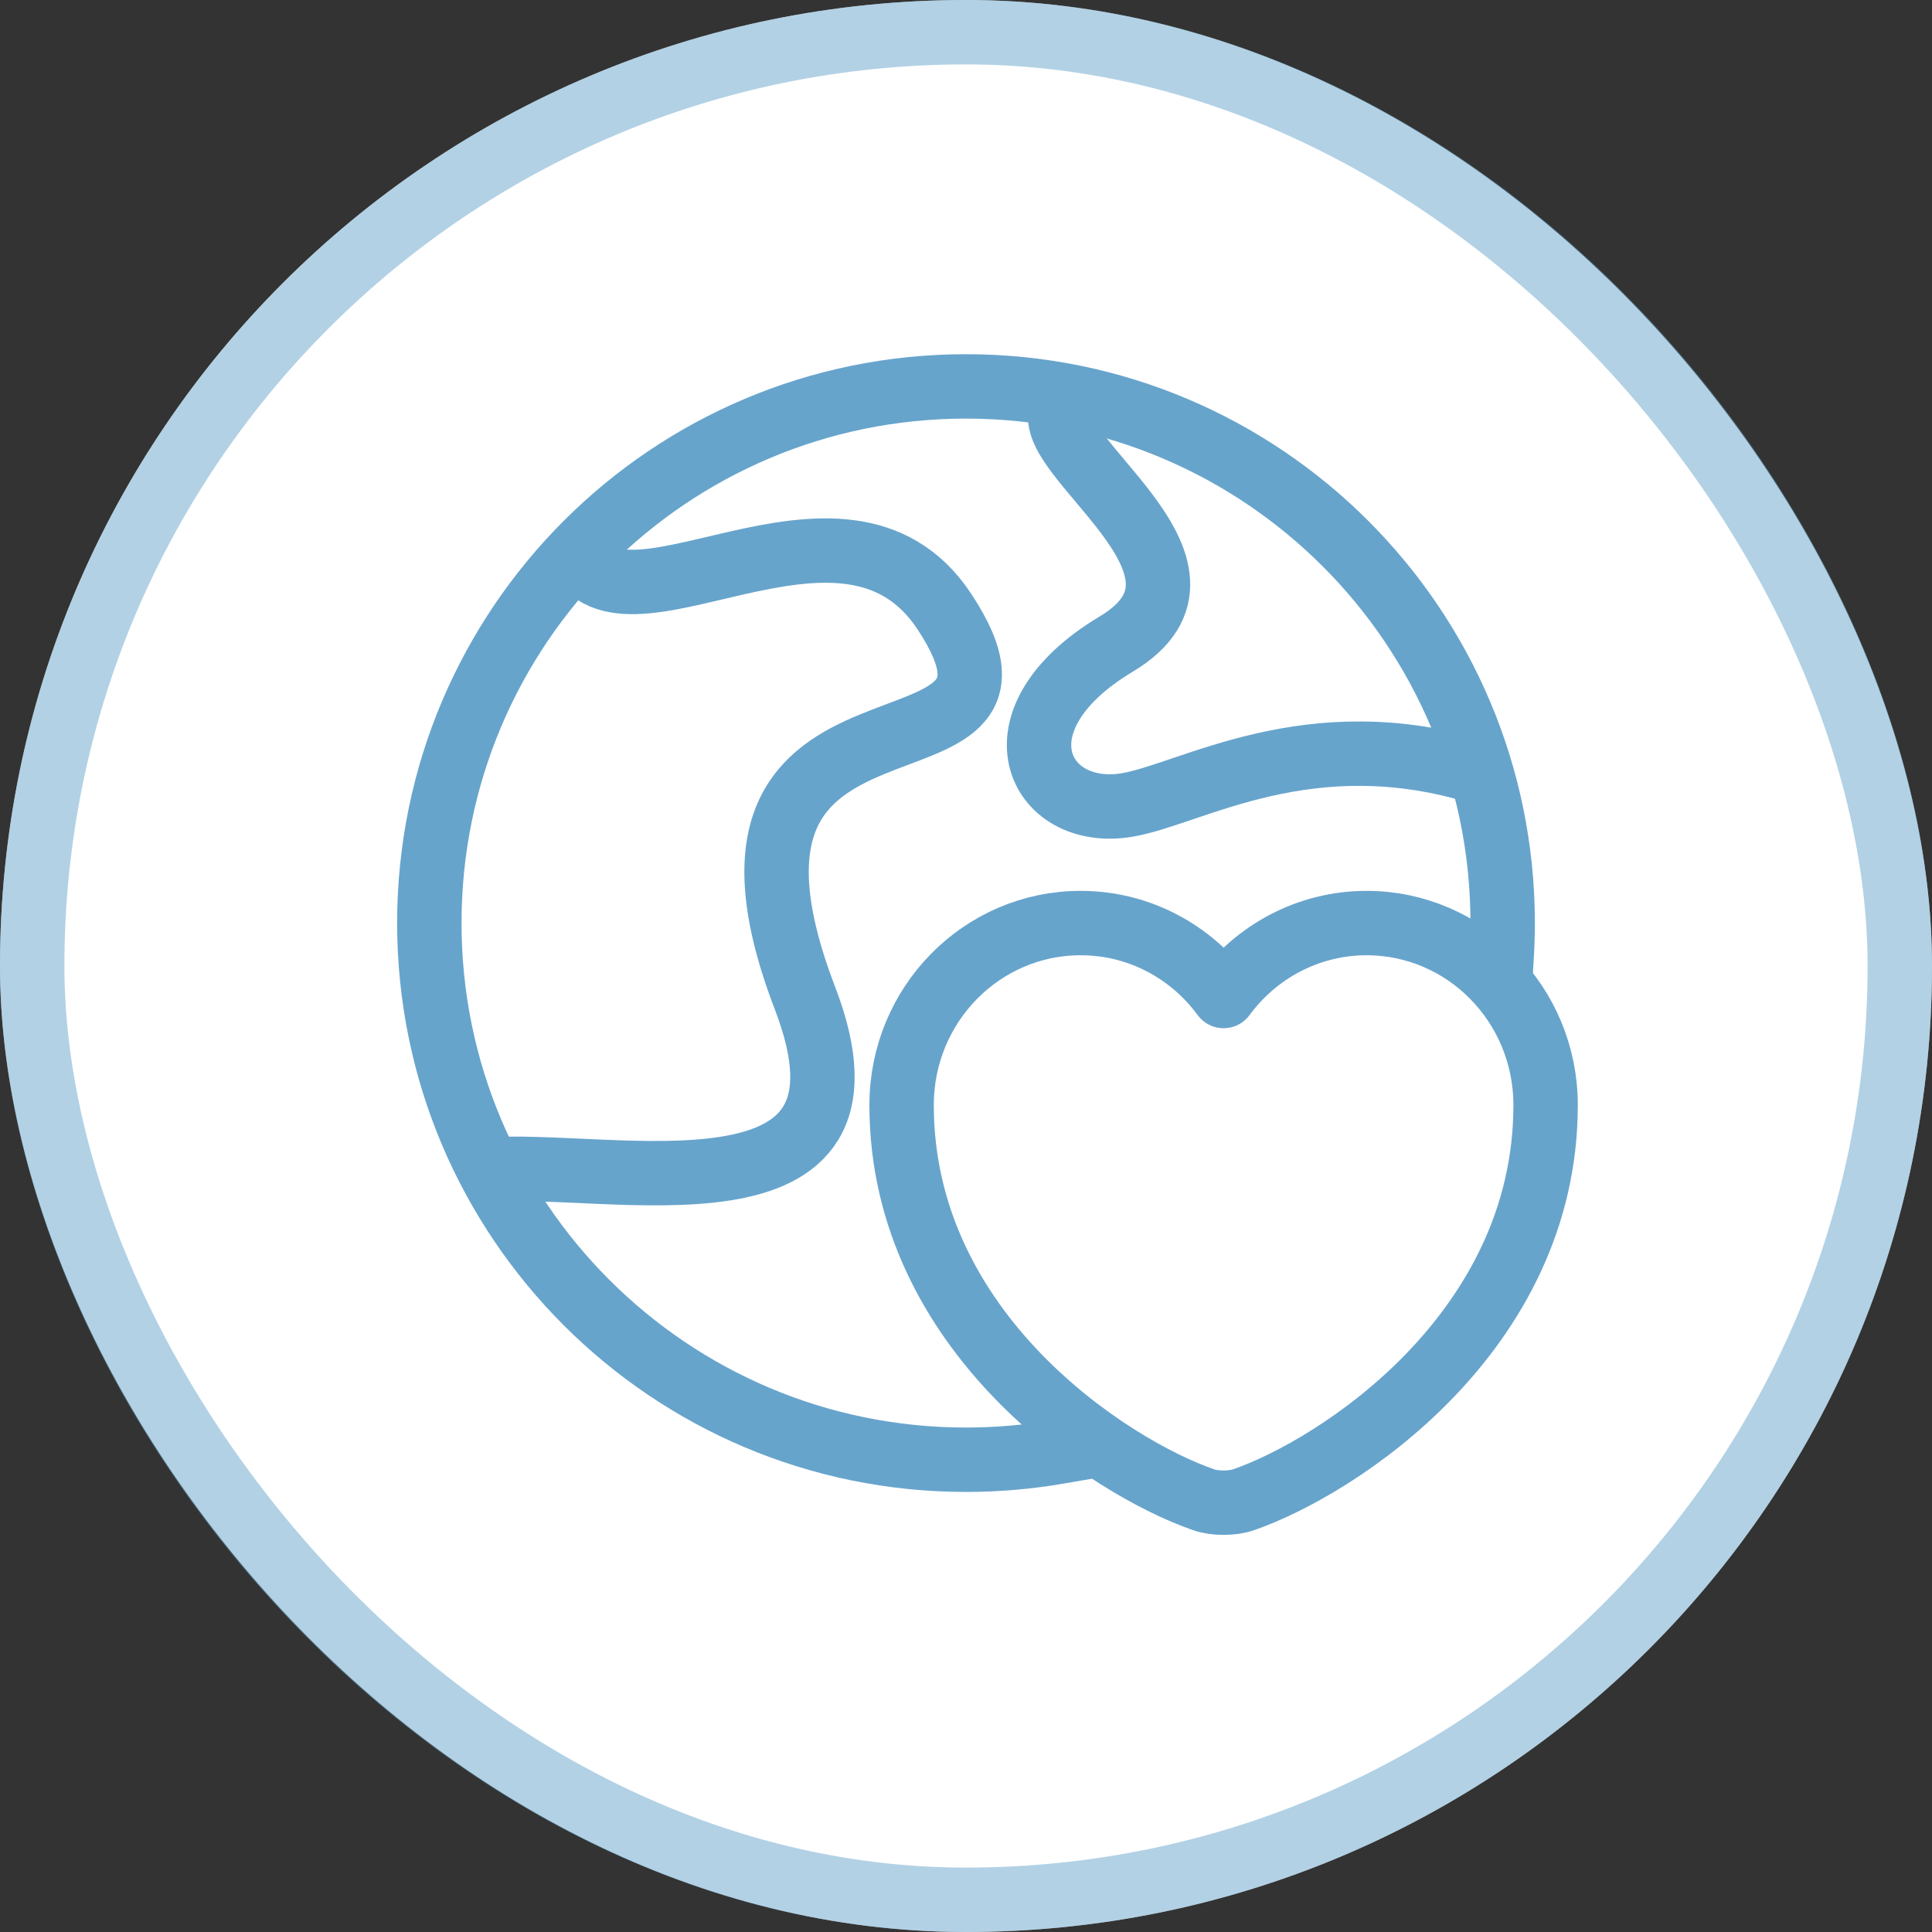 <svg width="90" height="90" viewBox="0 0 90 90" fill="none" xmlns="http://www.w3.org/2000/svg">
<rect x="0" y="0" width="90" height="90" fill="#333333" stroke="none"/>
<rect width="90" height="90" rx="45" fill="white"/>
<path d="M57.93 69.864C57.42 70.046 56.58 70.046 56.07 69.864C51.72 68.362 42 62.097 42 51.479C42 46.792 45.735 43 50.34 43C53.07 43 55.485 44.335 57 46.398C58.515 44.335 60.945 43 63.66 43C68.265 43 72 46.792 72 51.479C72 62.097 62.28 68.362 57.93 69.864Z" stroke="#67A4CC" stroke-width="3" stroke-linecap="round" stroke-linejoin="round"/>
<path d="M69.956 44.5C69.985 44.004 70 43.504 70 43C70 29.193 58.807 18 45 18C31.193 18 20 29.193 20 43C20 56.807 31.193 68 45 68C46.453 68 47.878 67.876 49.263 67.638" stroke="#67A4CC" stroke-width="3" stroke-linecap="square"/>
<path d="M26.782 25.452C28.685 30.649 39.258 21.299 44 28.5C49.928 37.501 31.165 29.985 37.5 46.5C41.718 57.495 28.428 54 22.5 54.5" stroke="#67A4CC" stroke-width="3"/>
<path d="M49.501 19C48.242 21.116 57.943 26.445 52.002 30C46.062 33.555 48.367 38.189 52.5 37.5C55.5 37 61 33.5 69 36" stroke="#67A4CC" stroke-width="3"/>
<rect x="1.5" y="1.5" width="87" height="87" rx="43.5" stroke="#67A4CC" stroke-opacity="0.5" stroke-width="3"/>
</svg>
